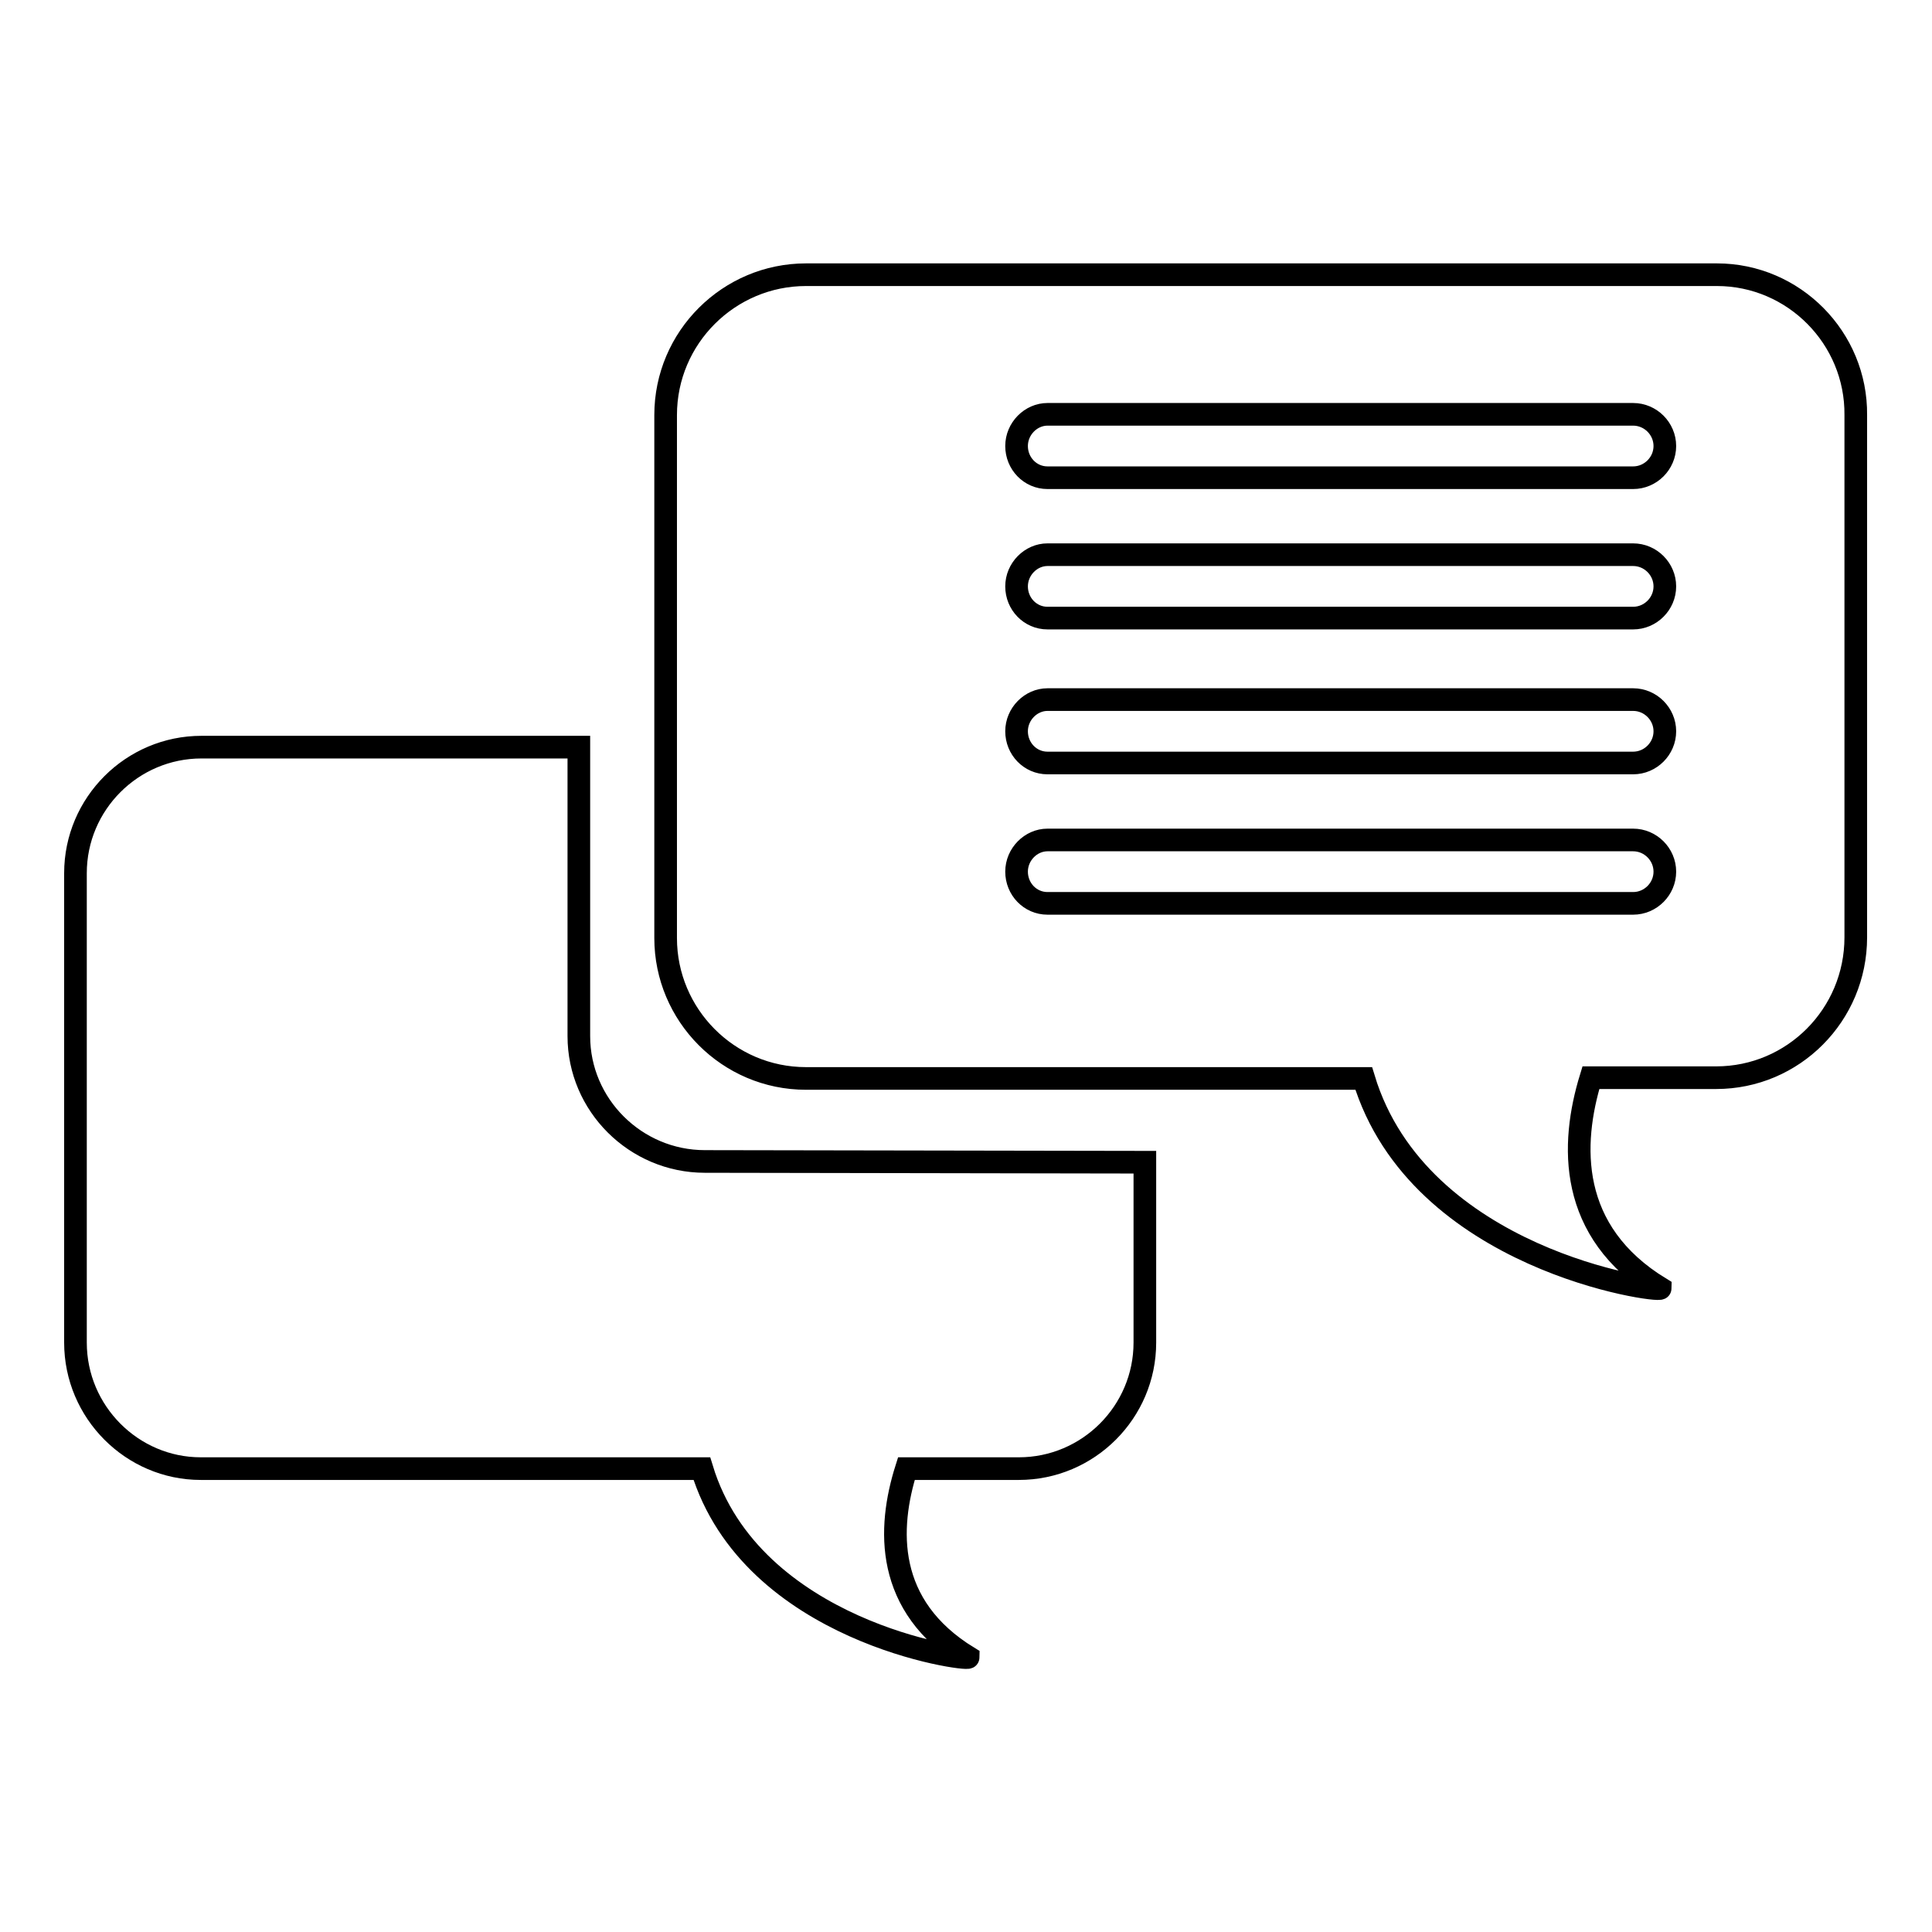 <?xml version="1.0" encoding="utf-8"?>
<!-- Svg Vector Icons : http://www.onlinewebfonts.com/icon -->
<!DOCTYPE svg PUBLIC "-//W3C//DTD SVG 1.1//EN" "http://www.w3.org/Graphics/SVG/1.1/DTD/svg11.dtd">
<svg version="1.1" xmlns="http://www.w3.org/2000/svg" xmlns:xlink="http://www.w3.org/1999/xlink" x="0px" y="0px" viewBox="0 0 256 256" enable-background="new 0 0 256 256" xml:space="preserve">
<g><g><path stroke-width="3" fill-opacity="0" stroke="#000000"  d="M93.4,153.9c-9.2,0-16.7-7.5-16.7-16.6V99H26.7c-9.2,0-16.7,7.5-16.7,16.7v62.2c0,9.2,7.5,16.7,16.6,16.7H93c6.6,21.7,35.3,25.5,35.3,25c-11.1-6.8-10.7-17.1-8.2-25H135c9.2,0,16.7-7.5,16.7-16.7v-23.9L93.4,153.9L93.4,153.9z M216.4,63.3h-77.6c-2.3,0-4.1-1.9-4.1-4.2s1.9-4.2,4.1-4.2h77.6c2.3,0,4.2,1.9,4.2,4.2S218.7,63.3,216.4,63.3z M216.4,81.9h-77.6c-2.3,0-4.1-1.9-4.1-4.2c0-2.3,1.9-4.2,4.1-4.2h77.6c2.3,0,4.2,1.9,4.2,4.2C220.6,80,218.7,81.9,216.4,81.9z M216.4,101.1h-77.6c-2.3,0-4.1-1.9-4.1-4.2c0-2.3,1.9-4.2,4.1-4.2h77.6c2.3,0,4.2,1.9,4.2,4.2S218.7,101.1,216.4,101.1z M216.4,119.7h-77.6c-2.3,0-4.1-1.9-4.1-4.2c0-2.3,1.9-4.2,4.1-4.2h77.6c2.3,0,4.2,1.9,4.2,4.2C220.6,117.8,218.7,119.7,216.4,119.7z M227.5,36.4H106.8c-10.2,0-18.6,8.3-18.6,18.6v69.3c0,10.2,8.3,18.6,18.6,18.6h73.9C188,167,220,171.3,220,170.7c-12.3-7.5-11.9-19.1-9.2-27.9h16.6c10.2,0,18.5-8.3,18.5-18.6V55C246,44.8,237.7,36.4,227.5,36.4L227.5,36.4z"/></g></g>
</svg>